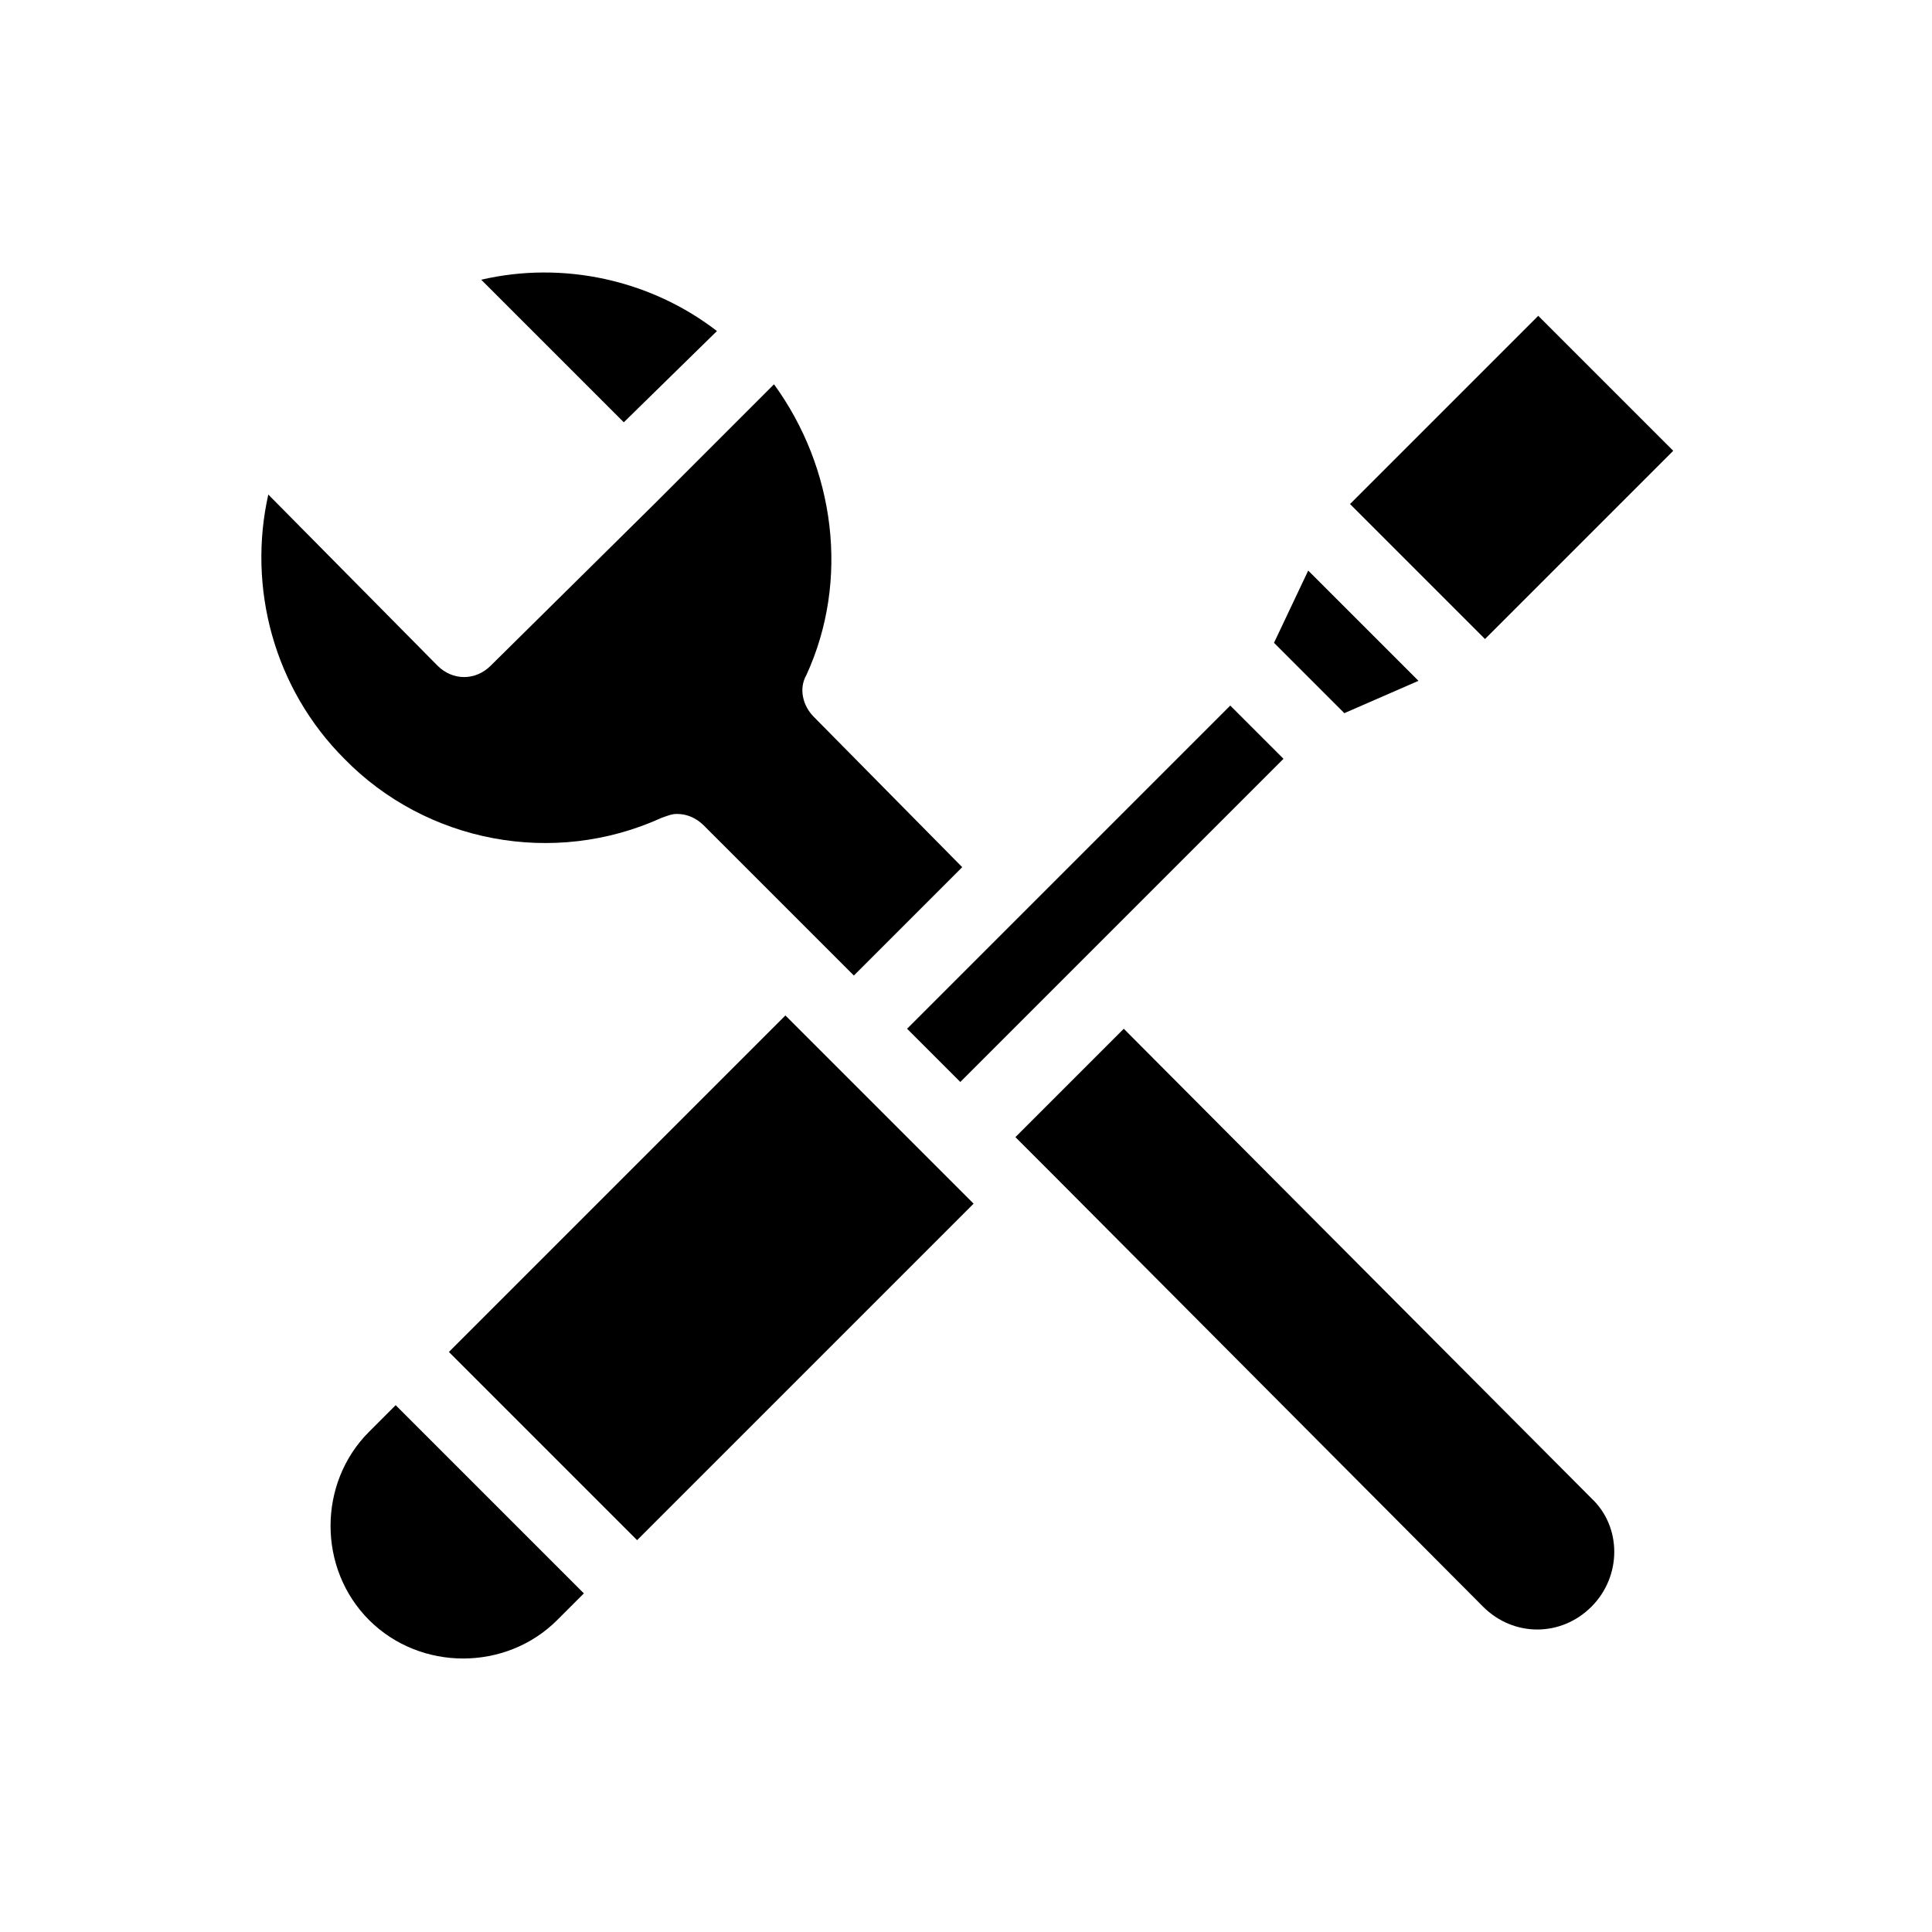 <?xml version="1.0" encoding="UTF-8"?>
<!-- Uploaded to: SVG Repo, www.svgrepo.com, Generator: SVG Repo Mixer Tools -->
<svg fill="#000000" width="800px" height="800px" version="1.1" viewBox="144 144 512 512" xmlns="http://www.w3.org/2000/svg">
 <path d="m565.75 541.07c8.062 7.559 8.062 20.656 0 28.719s-20.656 8.062-28.719 0l-113.36-113.86-10.578-10.578 28.719-28.719zm-231.75-309.34c-17.633-13.602-40.809-18.641-62.473-13.602l37.785 37.785zm-14.609 128.98c1.512-0.504 2.519-1.008 4.031-1.008 2.519 0 5.039 1.008 7.055 3.023l39.801 39.801 28.719-28.719-39.297-39.801c-3.023-3.023-4.031-7.559-2.016-11.082 11.586-25.191 7.559-54.914-8.566-77.082l-31.738 31.738-43.332 42.824c-4.031 4.031-10.078 4.031-14.105 0l-44.84-45.344c-5.543 24.688 1.512 51.387 20.152 70.031 21.664 22.164 55.418 28.715 84.137 15.617zm-77.59 162.73c-13.602 13.602-13.602 36.273 0 49.879 13.602 13.602 36.273 13.602 49.879 0l7.055-7.055-49.879-49.879zm21.16-21.16 49.879 49.879 89.176-89.176-49.879-49.879zm135.53-71.543 85.648-85.648-14.105-14.105-85.648 85.648zm188.93-167.27-35.77-35.77-49.879 49.879 35.77 35.77zm-67.508 60.961-29.223-29.219-9.066 19.145 18.641 18.641z"/>
</svg>
